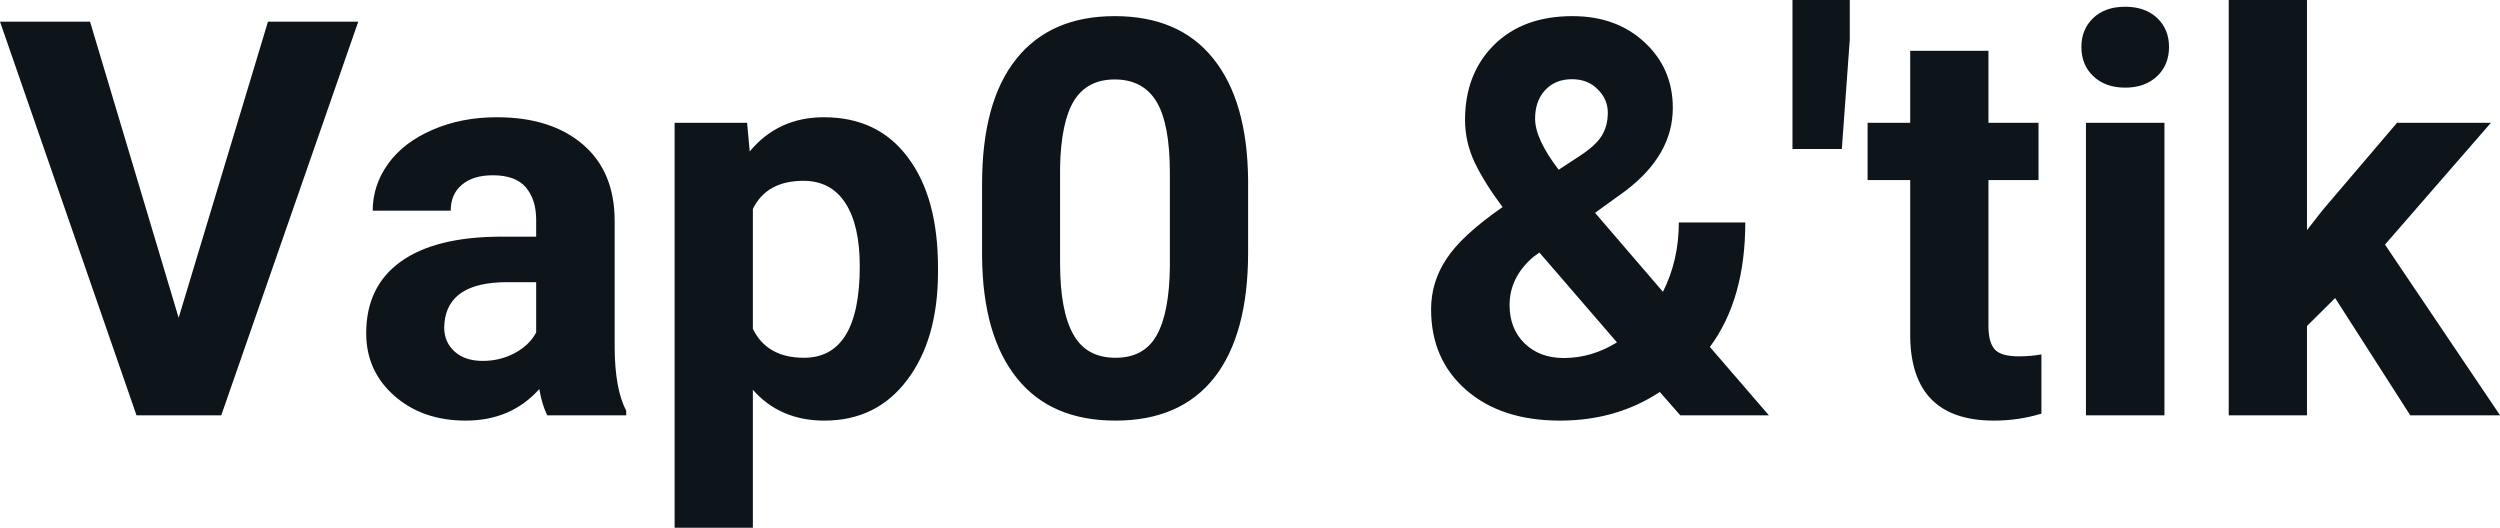 <svg fill="#0d141a" viewBox="0 0 103.837 21.922" height="100%" width="100%" xmlns="http://www.w3.org/2000/svg"><path preserveAspectRatio="none" d="M3.74 0.90L7.42 13.20L11.13 0.90L14.88 0.90L9.19 17.25L5.67 17.25L0 0.90L3.74 0.90ZM26.01 17.25L22.73 17.25Q22.51 16.81 22.40 16.16L22.40 16.16Q21.23 17.47 19.34 17.47L19.34 17.47Q17.55 17.47 16.38 16.44Q15.21 15.41 15.21 13.84L15.21 13.84Q15.21 11.90 16.64 10.87Q18.07 9.84 20.78 9.83L20.78 9.83L22.27 9.83L22.27 9.13Q22.27 8.29 21.84 7.78Q21.41 7.28 20.47 7.28L20.47 7.28Q19.65 7.28 19.19 7.67Q18.72 8.06 18.72 8.75L18.72 8.75L15.48 8.75Q15.48 7.69 16.13 6.79Q16.78 5.90 17.97 5.39Q19.16 4.87 20.64 4.87L20.64 4.87Q22.89 4.87 24.21 6.00Q25.53 7.13 25.53 9.18L25.53 9.18L25.53 14.44Q25.54 16.17 26.01 17.06L26.01 17.06L26.01 17.25ZM20.05 14.99L20.05 14.99Q20.77 14.99 21.37 14.67Q21.98 14.35 22.27 13.81L22.27 13.81L22.27 11.72L21.06 11.72Q18.62 11.72 18.46 13.41L18.46 13.41L18.45 13.60Q18.45 14.21 18.88 14.60Q19.31 14.99 20.05 14.99ZM38.96 11.12L38.96 11.29Q38.96 14.09 37.68 15.78Q36.41 17.47 34.24 17.47L34.24 17.47Q32.40 17.47 31.27 16.19L31.27 16.19L31.27 21.92L28.02 21.92L28.02 5.10L31.03 5.10L31.14 6.29Q32.32 4.87 34.22 4.87L34.22 4.87Q36.47 4.87 37.71 6.54Q38.96 8.20 38.96 11.12L38.96 11.12ZM35.71 11.05L35.71 11.05Q35.71 9.35 35.11 8.43Q34.51 7.51 33.37 7.51L33.37 7.51Q31.84 7.51 31.27 8.68L31.27 8.68L31.27 13.66Q31.86 14.86 33.39 14.86L33.39 14.86Q35.71 14.86 35.71 11.05ZM51.84 7.48L51.84 10.49Q51.84 13.88 50.44 15.68Q49.03 17.47 46.33 17.47L46.33 17.47Q43.65 17.47 42.24 15.71Q40.82 13.95 40.79 10.66L40.79 10.66L40.79 7.65Q40.79 4.22 42.21 2.45Q43.63 0.67 46.30 0.67Q48.98 0.67 50.39 2.43Q51.81 4.19 51.84 7.48L51.84 7.48ZM48.59 11.07L48.59 7.19Q48.59 5.15 48.04 4.23Q47.48 3.30 46.30 3.30L46.30 3.30Q45.16 3.30 44.61 4.18Q44.07 5.06 44.03 6.94L44.03 6.94L44.03 10.92Q44.03 12.92 44.58 13.89Q45.12 14.86 46.33 14.86L46.33 14.86Q47.52 14.86 48.04 13.93Q48.57 12.99 48.59 11.07L48.59 11.07ZM59.44 12.85L59.44 12.85Q59.44 11.71 60.08 10.75Q60.71 9.78 62.41 8.60L62.41 8.60Q61.68 7.63 61.26 6.77Q60.85 5.91 60.85 4.98L60.85 4.98Q60.85 3.07 62.05 1.87Q63.26 0.67 65.31 0.67L65.31 0.67Q67.14 0.67 68.31 1.76Q69.48 2.85 69.48 4.48L69.48 4.48Q69.48 6.44 67.51 7.93L67.51 7.93L66.25 8.84L69.07 12.12Q69.73 10.81 69.73 9.24L69.73 9.24L72.49 9.24Q72.49 12.43 71.02 14.41L71.02 14.41L73.47 17.25L69.79 17.25L68.94 16.28Q67.14 17.47 64.79 17.47L64.79 17.47Q62.36 17.47 60.90 16.20Q59.44 14.93 59.44 12.85ZM64.95 14.87L64.95 14.87Q66.11 14.87 67.16 14.22L67.16 14.22L63.94 10.49L63.70 10.66Q62.70 11.51 62.70 12.67L62.70 12.67Q62.70 13.65 63.32 14.26Q63.95 14.87 64.95 14.87ZM63.76 4.93L63.76 4.93Q63.76 5.77 64.74 7.05L64.74 7.05L65.61 6.48Q66.27 6.05 66.52 5.65Q66.78 5.24 66.78 4.68Q66.78 4.12 66.36 3.71Q65.95 3.29 65.29 3.29L65.29 3.29Q64.60 3.29 64.18 3.74Q63.76 4.19 63.76 4.93ZM76.83 0L76.83 1.65L76.50 6.19L74.45 6.19L74.45 0L76.83 0ZM79.34 2.11L82.59 2.11L82.59 5.10L84.67 5.10L84.67 7.48L82.59 7.48L82.59 13.54Q82.59 14.22 82.85 14.51Q83.11 14.80 83.84 14.80L83.84 14.80Q84.37 14.80 84.79 14.72L84.79 14.72L84.79 17.18Q83.84 17.47 82.82 17.47L82.82 17.47Q79.41 17.47 79.34 14.03L79.34 14.03L79.34 7.48L77.57 7.48L77.57 5.10L79.34 5.10L79.34 2.11ZM89.90 5.10L89.90 17.25L86.64 17.25L86.64 5.10L89.90 5.10ZM86.45 1.95L86.45 1.95Q86.45 1.22 86.94 0.75Q87.43 0.28 88.27 0.28L88.27 0.28Q89.10 0.28 89.60 0.75Q90.09 1.22 90.09 1.95L90.09 1.95Q90.09 2.70 89.59 3.17Q89.09 3.64 88.27 3.64Q87.45 3.64 86.95 3.17Q86.45 2.70 86.45 1.95ZM100.11 17.25L96.99 12.38L95.82 13.54L95.82 17.25L92.57 17.25L92.57 0L95.82 0L95.82 9.56L96.45 8.75L99.56 5.10L103.46 5.10L99.06 10.16L103.84 17.25L100.11 17.25Z"></path></svg>